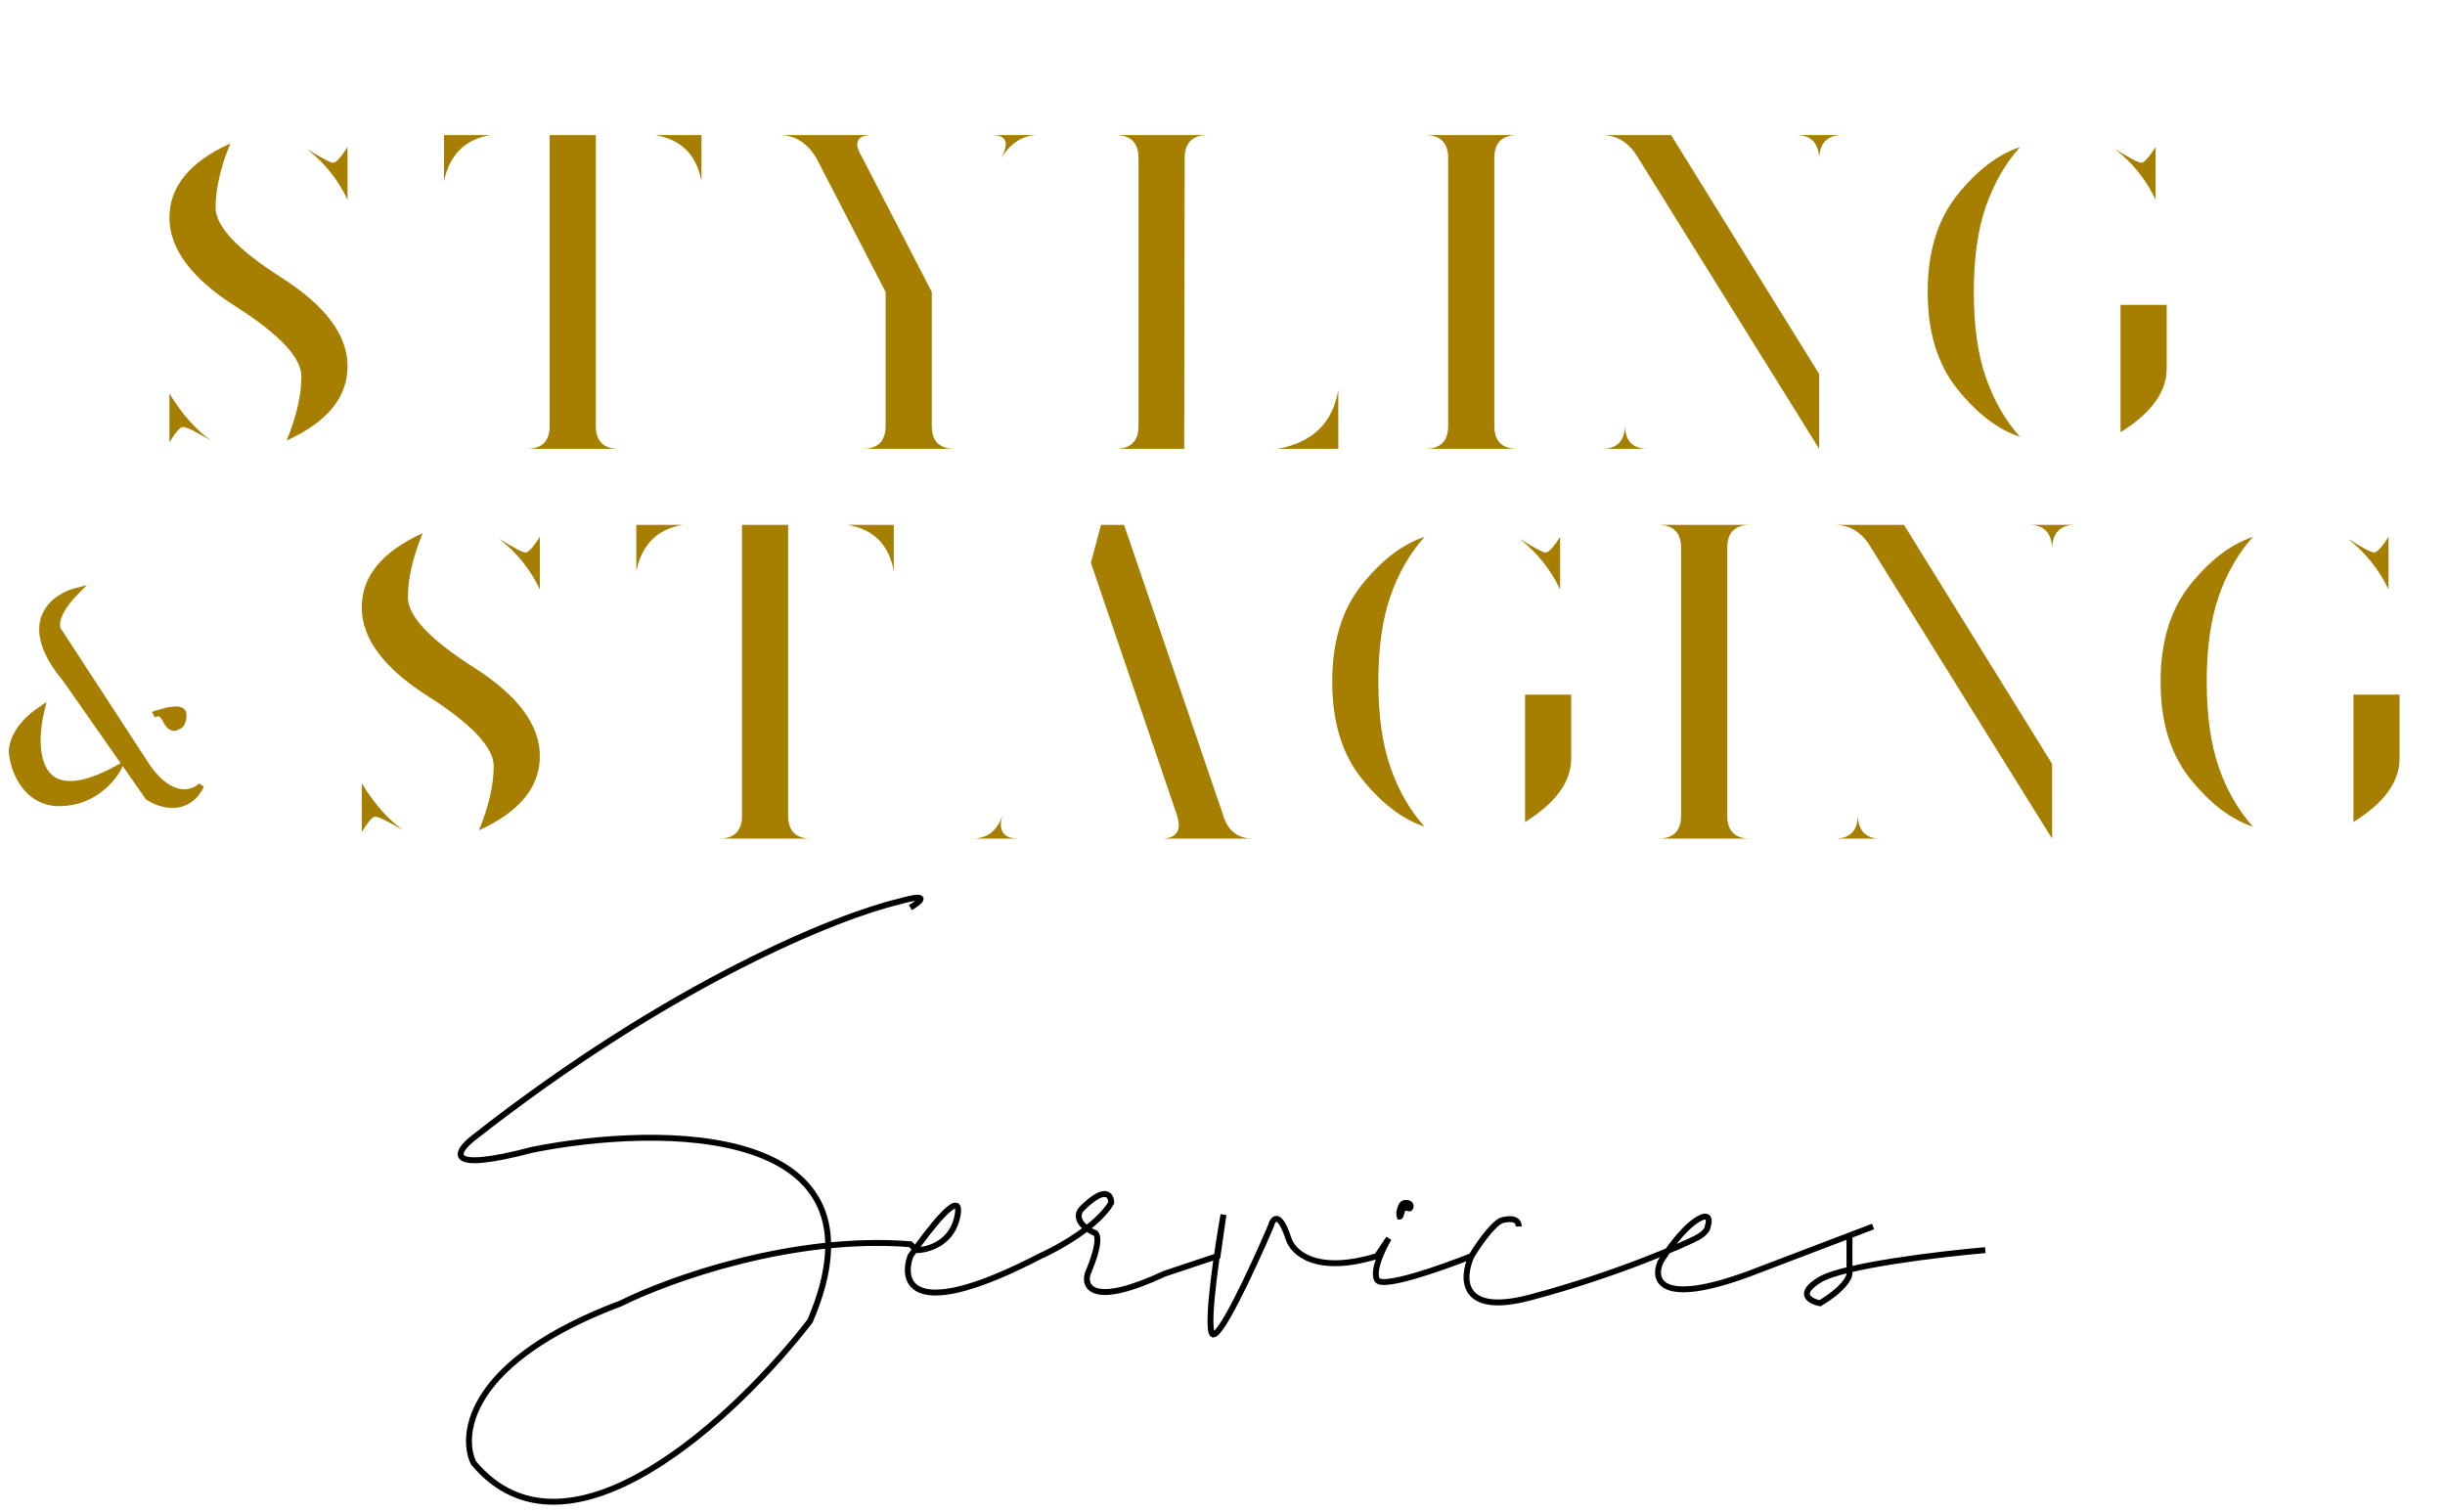 <svg xmlns="http://www.w3.org/2000/svg" width="207" height="128" viewBox="0 0 207 128" fill="none"><path d="M77.081 76.839C77.915 76.339 78.881 75.539 76.081 76.339C71.081 77.506 56.881 83.139 40.081 96.339C38.581 97.506 37.481 99.339 45.081 97.339C55.915 95.173 75.781 95.039 68.581 111.839C62.415 119.839 48.081 133.439 40.081 123.839C38.915 121.339 39.781 115.139 52.581 110.339C56.581 108.339 67.081 104.539 77.081 105.339L77.581 105.839C78.581 105.839 80.681 105.239 81.081 102.839C81.481 100.439 78.581 104.173 77.081 106.339C76.248 108.673 77.281 111.939 88.081 106.339C89.581 105.673 92.881 103.839 94.081 101.839C94.081 101.173 93.581 100.339 91.581 102.339C91.248 102.673 90.981 103.539 92.581 104.339C92.915 104.339 93.281 105.039 92.081 107.839C91.748 109.006 92.581 110.639 98.581 107.839L103.081 106.339L103.581 102.839C103.081 105.673 102.181 111.639 102.581 112.839C102.981 114.039 106.081 107.339 107.581 103.839C107.748 103.173 108.281 102.439 109.081 104.839C109.415 106.006 111.381 107.939 116.581 106.339L117.581 104.839C117.081 105.673 116.181 107.539 116.581 108.339C116.981 109.139 122.081 107.339 124.581 106.339M124.581 106.339C125.081 105.506 126.281 103.739 127.081 103.339C127.581 103.173 128.581 103.039 128.581 103.839M124.581 106.339C123.748 108.173 123.581 111.439 129.581 109.839C137.081 107.839 142.581 105.339 143.581 104.839C144.381 104.439 144.581 104.006 144.581 103.839C144.748 103.339 144.781 102.539 143.581 103.339C142.381 104.139 141.081 106.006 140.581 106.839C139.915 108.339 140.481 110.639 148.081 107.839L156.581 104.601M158.581 103.839L156.581 104.601M156.581 104.601V107.839C156.581 108.173 156.081 109.139 154.081 110.339C153.248 110.173 152.081 109.539 154.081 108.339C156.081 107.139 164.248 106.173 168.081 105.839M118.828 102.256C118.66 102.395 118.645 103 118.5 103C118.5 103 118.428 102.752 118.5 102.5C118.561 102.287 118.633 101.839 119 101.839C119.405 101.839 119.482 102.03 119.397 102.256M118.828 102.256C119.005 102.11 119.333 102.427 119.397 102.256M118.828 102.256H119.397" stroke="black" stroke-width="0.5"></path><path d="M24.267 37.297C25.101 35.266 25.517 33.456 25.517 31.867C25.517 30.279 23.655 28.299 19.931 25.93C16.207 23.56 14.345 21.06 14.345 18.43C14.345 15.8 16.064 13.703 19.502 12.141C18.668 14.172 18.252 15.982 18.252 17.57C18.252 19.159 20.113 21.138 23.837 23.508C27.561 25.878 29.423 28.378 29.423 31.008C29.423 33.638 27.705 35.734 24.267 37.297ZM25.986 12.609C27.236 13.391 27.978 13.781 28.212 13.781C28.447 13.781 28.851 13.338 29.423 12.453V16.906C28.642 15.24 27.496 13.807 25.986 12.609ZM17.861 37.297C16.572 36.529 15.778 36.145 15.478 36.145C15.452 36.145 15.426 36.151 15.4 36.164C15.166 36.242 14.814 36.672 14.345 37.453V33.312C15.387 35.031 16.559 36.359 17.861 37.297ZM44.584 38C45.886 38 46.538 37.349 46.538 36.047V11.438H50.444V36.047C50.444 37.349 51.095 38 52.397 38H44.584ZM37.592 15.344V11.438H41.498C39.363 11.802 38.061 13.104 37.592 15.344ZM55.483 11.438H59.389V15.344C58.972 13.104 57.67 11.802 55.483 11.438ZM73.027 38C74.329 38 74.98 37.349 74.98 36.047V24.719L69.12 13.391C68.339 12.088 67.297 11.438 65.995 11.438H73.808C73.001 11.438 72.59 11.691 72.577 12.199C72.577 12.499 72.727 12.896 73.027 13.391L78.886 24.719V36.047C78.886 37.349 79.537 38 80.839 38H73.027ZM83.964 11.438H87.87C86.62 11.438 85.579 12.088 84.745 13.391C85.019 12.909 85.156 12.518 85.156 12.219C85.156 11.698 84.758 11.438 83.964 11.438ZM94.438 38C95.74 38 96.391 37.349 96.391 36.047V13.391C96.391 12.088 95.74 11.438 94.438 11.438H102.25C100.948 11.438 100.297 12.088 100.297 13.391L100.258 38H94.438ZM108.148 38C111.117 37.479 112.836 35.812 113.305 33V38H108.148ZM120.653 38C121.955 38 122.606 37.349 122.606 36.047V13.391C122.606 12.088 121.955 11.438 120.653 11.438H128.466C127.164 11.438 126.513 12.088 126.513 13.391V36.047C126.513 37.349 127.164 38 128.466 38H120.653ZM135.619 38C136.895 38 137.546 37.349 137.572 36.047C137.598 37.349 138.249 38 139.525 38H135.619ZM154.017 38L138.705 13.391C137.949 12.088 136.921 11.438 135.619 11.438H141.478L154.017 31.672V38ZM152.064 11.438H155.97C154.72 11.438 154.069 12.088 154.017 13.391C153.965 12.088 153.314 11.438 152.064 11.438ZM171.014 36.984C169.139 36.359 167.368 35.005 165.702 32.922C164.035 30.838 163.202 28.104 163.202 24.719C163.202 21.333 164.035 18.599 165.702 16.516C167.368 14.432 169.139 13.078 171.014 12.453C169.764 13.859 168.801 15.539 168.123 17.492C167.446 19.445 167.108 21.854 167.108 24.719C167.108 27.583 167.446 29.992 168.123 31.945C168.801 33.898 169.764 35.578 171.014 36.984ZM179.061 12.609C180.311 13.391 181.053 13.781 181.288 13.781C181.522 13.781 181.926 13.338 182.498 12.453V16.906C181.717 15.24 180.571 13.807 179.061 12.609ZM179.53 25.812H183.436V31.203C183.436 33.182 182.134 34.979 179.53 36.594V25.812Z" fill="#A67E00"></path><path d="M40.548 70.297C41.382 68.266 41.798 66.456 41.798 64.867C41.798 63.279 39.937 61.3 36.212 58.93C32.489 56.56 30.627 54.06 30.627 51.43C30.627 48.8 32.345 46.703 35.783 45.141C34.95 47.172 34.533 48.982 34.533 50.57C34.533 52.159 36.395 54.138 40.119 56.508C43.843 58.878 45.705 61.378 45.705 64.008C45.705 66.638 43.986 68.734 40.548 70.297ZM42.267 45.609C43.517 46.391 44.259 46.781 44.494 46.781C44.728 46.781 45.132 46.339 45.705 45.453V49.906C44.923 48.24 43.778 46.807 42.267 45.609ZM34.142 70.297C32.853 69.529 32.059 69.144 31.759 69.144C31.733 69.144 31.707 69.151 31.681 69.164C31.447 69.242 31.095 69.672 30.627 70.453V66.312C31.668 68.031 32.84 69.359 34.142 70.297ZM60.866 71C62.168 71 62.819 70.349 62.819 69.047V44.438H66.725V69.047C66.725 70.349 67.376 71 68.678 71H60.866ZM53.873 48.344V44.438H57.78C55.644 44.802 54.342 46.104 53.873 48.344ZM71.764 44.438H75.67V48.344C75.254 46.104 73.952 44.802 71.764 44.438ZM98.292 71C99.295 71 99.796 70.616 99.796 69.848C99.796 69.613 99.751 69.346 99.659 69.047L92.355 47.641L93.214 44.438H95.167L103.566 69.047C103.956 70.349 104.803 71 106.105 71H98.292ZM86.261 71H82.277C83.579 71 84.438 70.349 84.855 69.047C84.777 69.333 84.737 69.587 84.737 69.809C84.737 70.603 85.245 71 86.261 71ZM120.602 69.984C118.727 69.359 116.956 68.005 115.289 65.922C113.622 63.839 112.789 61.104 112.789 57.719C112.789 54.333 113.622 51.599 115.289 49.516C116.956 47.432 118.727 46.078 120.602 45.453C119.352 46.859 118.388 48.539 117.711 50.492C117.034 52.445 116.695 54.854 116.695 57.719C116.695 60.583 117.034 62.992 117.711 64.945C118.388 66.898 119.352 68.578 120.602 69.984ZM128.648 45.609C129.898 46.391 130.641 46.781 130.875 46.781C131.109 46.781 131.513 46.339 132.086 45.453V49.906C131.305 48.24 130.159 46.807 128.648 45.609ZM129.117 58.812H133.023V64.203C133.023 66.182 131.721 67.979 129.117 69.594V58.812ZM140.372 71C141.674 71 142.325 70.349 142.325 69.047V46.391C142.325 45.089 141.674 44.438 140.372 44.438H148.184C146.882 44.438 146.231 45.089 146.231 46.391V69.047C146.231 70.349 146.882 71 148.184 71H140.372ZM155.337 71C156.614 71 157.265 70.349 157.291 69.047C157.317 70.349 157.968 71 159.244 71H155.337ZM173.736 71L158.423 46.391C157.668 45.089 156.64 44.438 155.337 44.438H161.197L173.736 64.672V71ZM171.783 44.438H175.689C174.439 44.438 173.788 45.089 173.736 46.391C173.684 45.089 173.033 44.438 171.783 44.438ZM190.733 69.984C188.858 69.359 187.087 68.005 185.42 65.922C183.754 63.839 182.92 61.104 182.92 57.719C182.92 54.333 183.754 51.599 185.42 49.516C187.087 47.432 188.858 46.078 190.733 45.453C189.483 46.859 188.519 48.539 187.842 50.492C187.165 52.445 186.827 54.854 186.827 57.719C186.827 60.583 187.165 62.992 187.842 64.945C188.519 66.898 189.483 68.578 190.733 69.984ZM198.78 45.609C200.03 46.391 200.772 46.781 201.006 46.781C201.241 46.781 201.644 46.339 202.217 45.453V49.906C201.436 48.24 200.29 46.807 198.78 45.609ZM199.248 58.812H203.155V64.203C203.155 66.182 201.853 67.979 199.248 69.594V58.812Z" fill="#A67E00"></path><path d="M5.54 57.5C1.54 52.7 4.54 50.5 6.54 50C4.54 52 4.707 53.167 5.04 53.5L12.54 65C14.54 67.8 16.373 67.167 17.04 66.5C15.84 68.9 13.54 68.167 12.54 67.5L5.54 57.5Z" fill="#A67E00"></path><path d="M10.04 65C2.84 69 2.707 63.333 3.54 60C1.14 61.6 0.873 63.333 1.04 64C1.207 65.333 2.24 68 5.04 68C7.84 68 9.54 66 10.04 65Z" fill="#A67E00"></path><path d="M13.04 60.5C13.111 60.429 13.232 60.364 13.377 60.375C14.254 60.072 15.54 59.797 15.54 60.5C15.54 61.3 15.207 61.5 15.04 61.5C14.873 61.667 14.44 61.8 14.04 61C13.811 60.542 13.571 60.39 13.377 60.375C13.255 60.417 13.142 60.459 13.04 60.5Z" fill="#A67E00"></path><path d="M6.54 50C4.54 50.5 1.54 52.7 5.54 57.5L12.54 67.5C13.54 68.167 15.84 68.9 17.04 66.5C16.373 67.167 14.54 67.8 12.54 65L5.04 53.5C4.707 53.167 4.54 52 6.54 50ZM3.54 60C2.707 63.333 2.84 69 10.04 65C9.54 66 7.84 68 5.04 68C2.24 68 1.207 65.333 1.04 64C0.873 63.333 1.14 61.6 3.54 60ZM13.04 60.5C13.207 60.333 13.64 60.2 14.04 61C14.44 61.8 14.873 61.667 15.04 61.5C15.207 61.5 15.54 61.3 15.54 60.5C15.54 59.7 13.873 60.167 13.04 60.5Z" stroke="#A67E00" stroke-width="0.5"></path></svg>